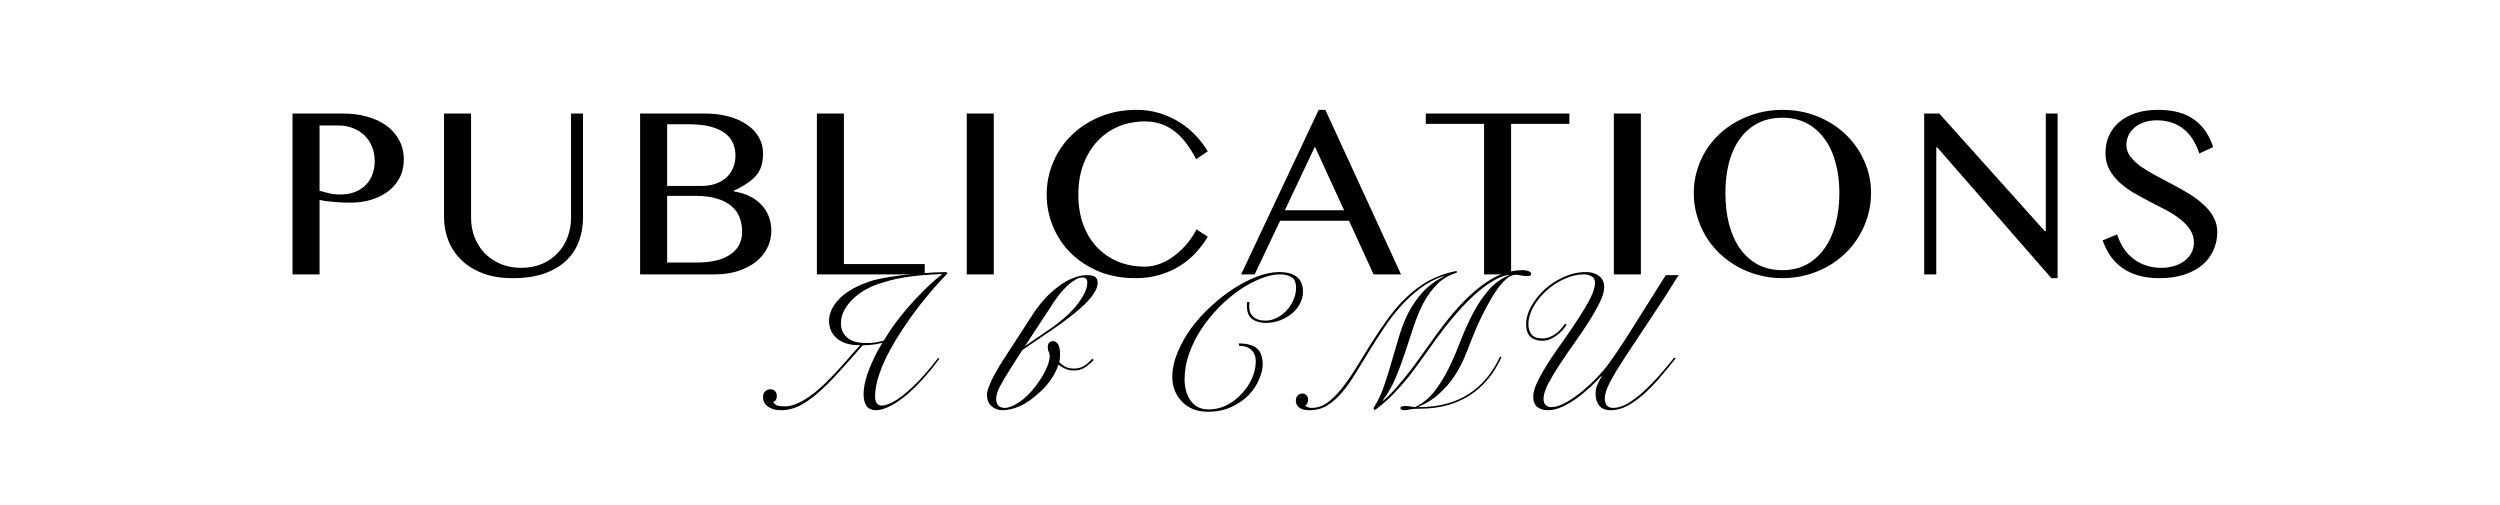 <?xml version="1.0" encoding="UTF-8"?> <svg xmlns="http://www.w3.org/2000/svg" width="1303" height="263" viewBox="0 0 1303 263" fill="none"> <path d="M152.462 59.172H179.012C183.402 59.172 187.508 59.715 191.332 60.8C195.155 61.839 198.483 63.373 201.315 65.402C204.147 67.432 206.365 69.934 207.97 72.907C209.622 75.881 210.448 79.279 210.448 83.103C210.448 86.926 209.646 90.253 208.041 93.085C206.483 95.918 204.406 98.254 201.81 100.095C199.214 101.936 196.264 103.328 192.96 104.272C189.703 105.169 186.352 105.617 182.906 105.617C181.443 105.617 179.909 105.594 178.304 105.546C176.7 105.452 175.142 105.334 173.632 105.192C172.168 105.051 170.799 104.909 169.525 104.768C168.298 104.579 167.307 104.39 166.551 104.201V143H152.462V59.172ZM166.551 99.457C168.109 99.882 169.785 100.307 171.578 100.732C173.419 101.157 175.284 101.369 177.172 101.369C180.192 101.369 182.836 100.921 185.101 100.024C187.414 99.08 189.302 97.829 190.765 96.272C192.276 94.714 193.409 92.873 194.164 90.749C194.919 88.625 195.297 86.359 195.297 83.952C195.297 81.12 194.801 78.571 193.81 76.306C192.866 73.993 191.544 72.034 189.845 70.429C188.146 68.824 186.14 67.597 183.827 66.748C181.561 65.851 179.13 65.402 176.534 65.402H166.551V99.457ZM231.43 59.172H245.52V113.547C245.52 117.134 246.133 120.509 247.361 123.671C248.588 126.834 250.334 129.595 252.6 131.955C254.913 134.315 257.674 136.18 260.884 137.548C264.093 138.917 267.68 139.602 271.645 139.602C275.657 139.602 279.268 138.917 282.478 137.548C285.687 136.18 288.401 134.315 290.62 131.955C292.886 129.595 294.608 126.834 295.788 123.671C297.016 120.509 297.629 117.134 297.629 113.547V59.172H303.86V113.547C303.86 117.842 303.152 121.901 301.736 125.725C300.367 129.501 298.196 132.828 295.222 135.708C292.296 138.54 288.519 140.805 283.894 142.504C279.268 144.156 273.699 144.982 267.185 144.982C261.379 144.982 256.234 144.156 251.75 142.504C247.313 140.805 243.585 138.516 240.564 135.637C237.59 132.757 235.324 129.406 233.767 125.583C232.209 121.713 231.43 117.606 231.43 113.264V59.172ZM333.621 59.172H367.393C371.83 59.172 375.913 59.667 379.642 60.659C383.371 61.65 386.557 63.066 389.2 64.907C391.891 66.7 393.967 68.872 395.431 71.42C396.941 73.922 397.696 76.707 397.696 79.775C397.696 82.04 397.46 84.094 396.988 85.935C396.516 87.728 395.69 89.404 394.51 90.961C393.33 92.472 391.749 93.912 389.766 95.28C387.831 96.649 385.377 98.041 382.403 99.457V99.741C385.377 100.213 388.067 101.015 390.474 102.148C392.882 103.281 394.935 104.744 396.634 106.538C398.381 108.284 399.702 110.314 400.599 112.626C401.543 114.939 402.015 117.512 402.015 120.344C402.015 123.506 401.307 126.48 399.891 129.265C398.522 132.002 396.563 134.386 394.015 136.416C391.466 138.445 388.374 140.05 384.74 141.23C381.152 142.41 377.14 143 372.703 143H333.621V59.172ZM347.711 96.909H365.623C368.455 96.909 370.957 96.507 373.128 95.705C375.347 94.903 377.211 93.793 378.722 92.377C380.232 90.961 381.365 89.286 382.12 87.351C382.922 85.415 383.324 83.315 383.324 81.049C383.324 78.595 382.852 76.376 381.908 74.394C381.011 72.364 379.571 70.642 377.589 69.226C375.654 67.81 373.175 66.724 370.155 65.969C367.134 65.166 363.523 64.765 359.322 64.765H347.711V96.909ZM347.711 136.84H362.933C367.039 136.84 370.579 136.463 373.553 135.708C376.574 134.905 379.052 133.796 380.987 132.38C382.97 130.964 384.433 129.288 385.377 127.353C386.321 125.371 386.793 123.176 386.793 120.769C386.793 118.125 386.368 115.671 385.518 113.405C384.669 111.14 383.276 109.181 381.341 107.529C379.453 105.83 376.952 104.508 373.836 103.564C370.768 102.573 366.992 102.077 362.508 102.077H347.711V136.84ZM425.759 59.172H439.848V137.619H481.975V143H425.759V59.172ZM503.878 59.172H517.967V143H503.878V59.172ZM562.03 101.369C562.03 107.269 562.904 112.556 564.65 117.229C566.397 121.854 568.804 125.772 571.872 128.981C574.987 132.191 578.645 134.669 582.846 136.416C587.094 138.115 591.696 138.964 596.652 138.964C599.578 138.964 602.411 138.398 605.148 137.265C607.886 136.132 610.411 134.646 612.724 132.805C615.084 130.964 617.184 128.887 619.025 126.574C620.913 124.261 622.447 121.925 623.627 119.565L629.504 123.388C627.804 126.22 625.775 128.934 623.415 131.53C621.055 134.126 618.341 136.416 615.273 138.398C612.205 140.38 608.712 141.962 604.794 143.142C600.924 144.369 596.581 144.982 591.767 144.982C584.828 144.982 578.503 143.826 572.792 141.513C567.128 139.153 562.266 135.991 558.207 132.026C554.195 128.061 551.08 123.435 548.862 118.149C546.643 112.862 545.534 107.269 545.534 101.369C545.534 95.469 546.667 89.852 548.932 84.519C551.198 79.185 554.384 74.512 558.49 70.5C562.597 66.441 567.529 63.231 573.288 60.871C579.046 58.464 585.442 57.26 592.475 57.26C596.912 57.26 600.994 57.874 604.723 59.101C608.499 60.281 611.921 61.862 614.989 63.845C618.105 65.827 620.866 68.116 623.273 70.712C625.728 73.308 627.804 76.022 629.504 78.855L623.415 82.961C619.922 76.164 616.004 71.184 611.662 68.022C607.319 64.859 602.34 63.278 596.723 63.278C591.861 63.278 587.306 64.151 583.058 65.898C578.857 67.644 575.199 70.17 572.084 73.474C568.969 76.778 566.515 80.79 564.721 85.51C562.927 90.183 562.03 95.469 562.03 101.369ZM690.772 57.26L730.208 143H715.906L703.091 115.034H667.195L653.955 143H646.875L687.302 57.26H690.772ZM669.673 109.582H700.542L685.32 76.447L669.673 109.582ZM817.955 59.172V64.553H787.582V143H773.493V64.553H743.119V59.172H817.955ZM841.133 59.172H855.222V143H841.133V59.172ZM929.022 144.982C924.68 144.982 920.526 144.44 916.561 143.354C912.596 142.316 908.891 140.829 905.445 138.894C902.047 136.958 898.932 134.646 896.1 131.955C893.315 129.265 890.931 126.267 888.949 122.963C887.014 119.659 885.503 116.119 884.418 112.343C883.332 108.567 882.789 104.65 882.789 100.59C882.789 96.578 883.332 92.731 884.418 89.05C885.503 85.368 887.014 81.922 888.949 78.713C890.931 75.503 893.315 72.577 896.1 69.934C898.932 67.29 902.047 65.048 905.445 63.208C908.891 61.319 912.596 59.856 916.561 58.818C920.526 57.779 924.68 57.26 929.022 57.26C935.536 57.26 941.601 58.393 947.218 60.659C952.835 62.924 957.696 66.016 961.803 69.934C965.956 73.851 969.213 78.453 971.573 83.74C973.981 88.979 975.184 94.596 975.184 100.59C975.184 104.65 974.641 108.567 973.556 112.343C972.47 116.119 970.936 119.659 968.954 122.963C967.018 126.267 964.658 129.265 961.874 131.955C959.089 134.646 955.974 136.958 952.528 138.894C949.129 140.829 945.448 142.316 941.483 143.354C937.518 144.44 933.364 144.982 929.022 144.982ZM929.022 140.805C933.789 140.805 938.014 139.814 941.695 137.832C945.377 135.802 948.469 132.993 950.97 129.406C953.519 125.819 955.431 121.571 956.705 116.662C958.027 111.753 958.688 106.396 958.688 100.59C958.688 94.832 958.027 89.569 956.705 84.802C955.431 79.987 953.519 75.857 950.97 72.412C948.469 68.919 945.377 66.205 941.695 64.269C938.014 62.334 933.789 61.367 929.022 61.367C924.113 61.367 919.794 62.334 916.065 64.269C912.384 66.205 909.292 68.919 906.791 72.412C904.289 75.857 902.401 79.987 901.127 84.802C899.899 89.569 899.286 94.832 899.286 100.59C899.286 106.396 899.899 111.753 901.127 116.662C902.401 121.571 904.289 125.819 906.791 129.406C909.292 132.993 912.384 135.802 916.065 137.832C919.794 139.814 924.113 140.805 929.022 140.805ZM1002.89 59.172H1010.75L1065.69 120.415H1066.26V59.172H1072.42V144.982H1069.16L1009.69 76.801H1009.19V143H1002.89V59.172ZM1126.61 139.602C1128.68 139.602 1130.74 139.318 1132.77 138.752C1134.8 138.186 1136.59 137.36 1138.15 136.274C1139.75 135.141 1141.03 133.772 1141.97 132.167C1142.96 130.515 1143.46 128.627 1143.46 126.503C1143.46 123.955 1142.8 121.689 1141.48 119.707C1140.15 117.677 1138.41 115.836 1136.24 114.184C1134.11 112.485 1131.66 110.904 1128.87 109.44C1126.14 107.977 1123.3 106.514 1120.38 105.051C1117.5 103.54 1114.67 101.983 1111.88 100.378C1109.14 98.726 1106.69 96.909 1104.52 94.926C1102.39 92.944 1100.67 90.725 1099.35 88.271C1098.03 85.817 1097.37 82.984 1097.37 79.775C1097.37 76.565 1097.96 73.592 1099.14 70.854C1100.36 68.116 1102.13 65.733 1104.45 63.703C1106.81 61.673 1109.69 60.092 1113.08 58.959C1116.48 57.827 1120.38 57.26 1124.77 57.26C1132.7 57.26 1138.95 58.936 1143.53 62.287C1148.15 65.591 1151.48 70.382 1153.51 76.66L1146.29 79.987C1145.44 77.391 1144.35 75.031 1143.03 72.907C1141.76 70.783 1140.2 68.966 1138.36 67.456C1136.57 65.945 1134.49 64.789 1132.13 63.986C1129.77 63.137 1127.1 62.712 1124.13 62.712C1121.49 62.712 1119.17 63.09 1117.19 63.845C1115.21 64.553 1113.56 65.52 1112.23 66.748C1110.91 67.928 1109.92 69.273 1109.26 70.783C1108.6 72.294 1108.27 73.828 1108.27 75.385C1108.27 77.604 1108.93 79.633 1110.25 81.474C1111.62 83.268 1113.41 84.991 1115.63 86.643C1117.9 88.247 1120.45 89.805 1123.28 91.315C1126.11 92.826 1128.99 94.36 1131.92 95.918C1134.89 97.475 1137.79 99.103 1140.63 100.803C1143.46 102.502 1145.98 104.366 1148.2 106.396C1150.47 108.378 1152.26 110.573 1153.58 112.98C1154.95 115.34 1155.64 117.984 1155.64 120.91C1155.64 124.214 1155 127.329 1153.72 130.256C1152.45 133.182 1150.56 135.731 1148.06 137.902C1145.56 140.074 1142.42 141.796 1138.64 143.071C1134.87 144.345 1130.5 144.982 1125.55 144.982C1121.53 144.982 1117.92 144.534 1114.71 143.637C1111.55 142.74 1108.77 141.466 1106.36 139.814C1103.95 138.115 1101.87 136.062 1100.13 133.654C1098.43 131.2 1097.01 128.415 1095.88 125.3L1103.46 122.185C1105.2 127.707 1108.1 132.002 1112.16 135.07C1116.27 138.091 1121.08 139.602 1126.61 139.602Z" fill="black"></path> <path d="M493.796 142.5C490.93 145.5 488.33 148.333 485.996 151C483.73 153.667 481.63 156.233 479.696 158.7C477.83 161.1 476.063 163.467 474.396 165.8C472.796 168.067 471.263 170.333 469.796 172.6C465.396 179.267 461.996 185.533 459.596 191.4C457.263 197.267 456.096 202.333 456.096 206.6C456.096 208 456.363 209.167 456.896 210.1C457.496 210.967 458.396 211.4 459.596 211.4C461.196 211.4 463.33 210.667 465.996 209.2C468.73 207.667 471.896 205.2 475.496 201.8C477.563 199.867 479.696 197.667 481.896 195.2C484.163 192.667 486.53 189.767 488.996 186.5L489.596 187C484.863 193.4 480.33 198.633 475.996 202.7C471.996 206.5 468.33 209.3 464.996 211.1C461.73 212.9 458.93 213.8 456.596 213.8C452.263 213.8 450.096 210.967 450.096 205.3C450.096 202.5 450.73 199.133 451.996 195.2C453.33 191.267 455.263 186.933 457.796 182.2L459.896 178.7C459.096 178.9 457.763 179.167 455.896 179.5C454.03 179.767 451.93 179.933 449.596 180C448.396 181.4 446.996 183 445.396 184.8C443.863 186.533 442.296 188.3 440.696 190.1C439.096 191.9 437.496 193.667 435.896 195.4C434.296 197.133 432.863 198.633 431.596 199.9C426.863 204.633 422.563 208.133 418.696 210.4C414.83 212.667 410.996 213.8 407.196 213.8C404.396 213.8 402.13 213.2 400.396 212C398.596 210.8 397.696 209.133 397.696 207C397.696 205.667 398.063 204.667 398.796 204C399.53 203.267 400.43 202.9 401.496 202.9C402.63 202.9 403.496 203.267 404.096 204C404.63 204.733 404.896 205.567 404.896 206.5C404.896 207.167 404.73 207.8 404.396 208.4C404.063 209 403.596 209.367 402.996 209.5C403.53 210.433 404.296 211.067 405.296 211.4C406.296 211.667 407.53 211.8 408.996 211.8C411.796 211.8 415.03 210.767 418.696 208.7C422.363 206.633 426.43 203.4 430.896 199C432.563 197.333 434.23 195.6 435.896 193.8C437.563 192 439.13 190.267 440.596 188.6C442.13 186.867 443.53 185.267 444.796 183.8C446.13 182.267 447.296 180.967 448.296 179.9C445.963 179.967 443.796 179.733 441.796 179.2C439.863 178.667 438.163 177.867 436.696 176.8C435.23 175.667 434.096 174.3 433.296 172.7C432.496 171.1 432.096 169.3 432.096 167.3C432.096 165.433 432.496 163.567 433.296 161.7C434.096 159.833 435.296 158.033 436.896 156.3C438.563 154.5 440.596 152.867 442.996 151.4C445.396 149.867 448.196 148.533 451.396 147.4C453.196 146.6 455.596 145.9 458.596 145.3C461.663 144.633 465.063 144.067 468.796 143.6C472.596 143.067 476.596 142.667 480.796 142.4C484.996 142.067 489.163 141.867 493.296 141.8L493.796 142.5ZM460.696 177.5C461.963 175.3 463.563 172.8 465.496 170C467.496 167.2 469.763 164.3 472.296 161.3C474.896 158.233 477.73 155.167 480.796 152.1C483.863 148.967 487.196 145.967 490.796 143.1V142.8C486.796 143 483.196 143.233 479.996 143.5C476.863 143.767 473.996 144.133 471.396 144.6C468.796 145 466.363 145.5 464.096 146.1C461.896 146.7 459.696 147.367 457.496 148.1C455.363 148.833 453.163 149.833 450.896 151.1C448.63 152.367 446.563 153.9 444.696 155.7C442.83 157.433 441.296 159.4 440.096 161.6C438.896 163.733 438.296 166.067 438.296 168.6C438.296 171.6 439.396 174.067 441.596 176C443.796 177.867 447.096 178.8 451.496 178.8C453.563 178.8 455.33 178.667 456.796 178.4C458.263 178.133 459.563 177.833 460.696 177.5ZM526.902 191.7C524.369 195.7 522.435 198.967 521.102 201.5C519.835 204.033 519.202 206.133 519.202 207.8C519.202 209.333 519.569 210.533 520.302 211.4C521.102 212.2 522.269 212.6 523.802 212.6C525.669 212.6 528.102 211.633 531.102 209.7C534.169 207.7 537.169 204.733 540.102 200.8C541.035 199.533 541.935 198.233 542.802 196.9C543.669 195.5 544.402 194.167 545.002 192.9C545.669 191.567 546.169 190.3 546.502 189.1C546.902 187.9 547.102 186.8 547.102 185.8C547.102 184.733 546.935 183.933 546.602 183.4C546.269 182.8 546.102 181.967 546.102 180.9C546.102 179.767 546.369 178.967 546.902 178.5C547.502 178.033 548.135 177.8 548.802 177.8C549.935 177.8 550.835 178.367 551.502 179.5C552.169 180.633 552.502 182.267 552.502 184.4C552.502 185.267 552.469 186.033 552.402 186.7C552.335 187.3 552.235 187.967 552.102 188.7C552.502 189.233 553.335 189.933 554.602 190.8C555.935 191.667 557.669 192.1 559.802 192.1C561.935 192.1 563.769 191.567 565.302 190.5C566.902 189.433 568.235 188.233 569.302 186.9L570.002 187.6C568.869 188.867 567.469 190.1 565.802 191.3C564.135 192.5 562.102 193.1 559.702 193.1C558.102 193.1 556.602 192.8 555.202 192.2C553.869 191.6 552.702 190.867 551.702 190C550.769 192.733 549.502 195.267 547.902 197.6C546.369 199.867 544.535 202 542.402 204C538.402 207.733 534.769 210.3 531.502 211.7C528.235 213.1 525.269 213.8 522.602 213.8C520.269 213.8 518.302 213.067 516.702 211.6C515.169 210.2 514.402 208.267 514.402 205.8C514.402 204.6 514.735 203.167 515.402 201.5C516.069 199.767 516.869 198 517.802 196.2C518.802 194.4 519.802 192.633 520.802 190.9C521.869 189.167 522.802 187.7 523.602 186.5L538.702 163.2C540.435 160.6 542.302 158.2 544.302 156C546.302 153.733 548.769 151.5 551.702 149.3C554.302 147.3 556.869 145.833 559.402 144.9C561.935 143.9 564.269 143.4 566.402 143.4C568.669 143.4 570.169 143.733 570.902 144.4C571.702 145.067 572.102 146.067 572.102 147.4C572.102 149.2 571.335 151.2 569.802 153.4C568.335 155.6 566.202 157.933 563.402 160.4C561.269 162.333 558.902 164.267 556.302 166.2C553.769 168.133 551.169 170 548.502 171.8L532.902 182.4L526.902 191.7ZM547.502 171.3C549.835 169.7 552.202 167.867 554.602 165.8C557.069 163.667 559.169 161.533 560.902 159.4C562.635 157.267 564.035 155.167 565.102 153.1C566.169 150.967 566.702 149.033 566.702 147.3C566.702 146.3 566.469 145.6 566.002 145.2C565.602 144.8 565.002 144.6 564.202 144.6C562.935 144.6 561.535 145.1 560.002 146.1C558.469 147.033 556.935 148.267 555.402 149.8C553.935 151.267 552.502 152.933 551.102 154.8C549.769 156.6 548.602 158.333 547.602 160L534.202 180.4L547.502 171.3ZM651.204 157.4C651.137 157.8 651.104 158.2 651.104 158.6C651.104 158.933 651.104 159.333 651.104 159.8C651.104 161.2 651.337 162.367 651.804 163.3C652.337 164.233 653.004 165 653.804 165.6C654.604 166.133 655.504 166.533 656.504 166.8C657.57 167 658.637 167.1 659.704 167.1C661.504 167.1 663.337 166.667 665.204 165.8C667.07 164.867 668.77 163.633 670.304 162.1C671.837 160.5 673.07 158.667 674.004 156.6C675.004 154.533 675.504 152.367 675.504 150.1C675.504 147.3 674.737 145.433 673.204 144.5C671.67 143.5 669.604 143 667.004 143C664.004 143 660.704 143.733 657.104 145.2C653.504 146.6 649.837 148.567 646.104 151.1C642.437 153.633 638.87 156.633 635.404 160.1C632.004 163.567 628.937 167.333 626.204 171.4C623.537 175.467 621.404 179.733 619.804 184.2C618.204 188.667 617.404 193.2 617.404 197.8C617.404 199.667 617.637 201.533 618.104 203.4C618.57 205.267 619.304 206.967 620.304 208.5C621.304 209.967 622.604 211.167 624.204 212.1C625.804 212.967 627.737 213.4 630.004 213.4C633.27 213.4 636.37 212.667 639.304 211.2C642.304 209.667 644.904 207.7 647.104 205.3C649.37 202.9 651.17 200.233 652.504 197.3C653.837 194.3 654.504 191.333 654.504 188.4C654.504 185.733 653.704 183.7 652.104 182.3C650.57 180.9 648.47 180.2 645.804 180.2L645.704 179C649.904 179 653.004 179.833 655.004 181.5C657.07 183.167 658.104 186 658.104 190C658.104 192.333 657.47 194.933 656.204 197.8C655.004 200.667 653.204 203.367 650.804 205.9C648.404 208.367 645.404 210.433 641.804 212.1C638.27 213.767 634.204 214.6 629.604 214.6C626.137 214.6 623.204 214 620.804 212.8C618.47 211.6 616.57 210.1 615.104 208.3C613.637 206.5 612.57 204.567 611.904 202.5C611.304 200.367 611.004 198.4 611.004 196.6C611.004 192.4 611.904 188.133 613.704 183.8C615.504 179.4 617.87 175.167 620.804 171.1C623.804 167.033 627.237 163.233 631.104 159.7C634.97 156.1 638.937 153 643.004 150.4C647.137 147.733 651.237 145.633 655.304 144.1C659.437 142.567 663.204 141.8 666.604 141.8C670.804 141.8 673.937 142.667 676.004 144.4C678.07 146.133 679.104 148.667 679.104 152C679.104 154.333 678.537 156.5 677.404 158.5C676.337 160.5 674.87 162.233 673.004 163.7C671.204 165.1 669.137 166.233 666.804 167.1C664.47 167.9 662.07 168.3 659.604 168.3C657.004 168.3 654.77 167.7 652.904 166.5C651.037 165.233 650.037 163.1 649.904 160.1C649.904 159.7 649.904 159.267 649.904 158.8C649.904 158.267 649.937 157.8 650.004 157.4H651.204ZM782.603 186.1C780.536 190.7 778.036 194.7 775.103 198.1C772.169 201.5 768.903 204.3 765.303 206.5C761.703 208.7 757.803 210.333 753.603 211.4C749.403 212.467 745.036 213 740.503 213C739.103 213 737.936 213.033 737.003 213.1C736.069 213.233 735.303 213.333 734.703 213.4C734.103 213.533 733.603 213.633 733.203 213.7C732.803 213.767 732.403 213.8 732.003 213.8C731.403 213.8 730.903 213.7 730.503 213.5C730.103 213.367 729.903 213.1 729.903 212.7C729.903 212.167 730.169 211.867 730.703 211.8C731.303 211.667 731.769 211.6 732.103 211.6C733.036 211.6 733.936 211.667 734.803 211.8C735.669 211.933 736.569 212.067 737.503 212.2C741.503 210.267 744.903 207.5 747.703 203.9C750.503 200.233 753.003 196.167 755.203 191.7C757.403 187.167 759.436 182.433 761.303 177.5C763.236 172.567 765.336 167.9 767.603 163.5C769.936 159.033 772.603 155.033 775.603 151.5C778.603 147.9 782.269 145.2 786.603 143.4L786.403 143.2C783.536 143.667 780.469 144.933 777.203 147C773.936 149.067 770.636 151.667 767.303 154.8C764.036 157.867 760.769 161.333 757.503 165.2C754.303 169 751.236 172.933 748.303 177C746.036 180.2 743.703 183.467 741.303 186.8C738.969 190.133 736.536 193.4 734.003 196.6C731.469 199.733 728.769 202.767 725.903 205.7C723.036 208.633 719.903 211.333 716.503 213.8L715.803 212.8C718.136 209.133 720.003 205.2 721.403 201C722.869 196.8 724.203 192.533 725.403 188.2C726.669 183.867 727.936 179.567 729.203 175.3C730.469 171.033 732.069 166.967 734.003 163.1C736.003 159.233 738.469 155.667 741.403 152.4C744.336 149.133 748.036 146.367 752.503 144.1L752.303 143.9C747.903 145.367 743.869 147.5 740.203 150.3C736.536 153.033 733.136 156.167 730.003 159.7C726.869 163.167 723.969 166.933 721.303 171C718.636 175 716.069 179 713.603 183C711.136 187 708.769 190.867 706.503 194.6C704.236 198.333 701.903 201.633 699.503 204.5C697.103 207.3 694.536 209.567 691.803 211.3C689.069 212.967 686.003 213.8 682.603 213.8C681.736 213.8 680.869 213.733 680.003 213.6C679.203 213.467 678.436 213.2 677.703 212.8C677.036 212.4 676.469 211.867 676.003 211.2C675.603 210.533 675.403 209.667 675.403 208.6C675.403 207.6 675.736 206.767 676.403 206.1C677.069 205.433 677.903 205.1 678.903 205.1C679.769 205.1 680.469 205.433 681.003 206.1C681.536 206.767 681.803 207.533 681.803 208.4C681.803 208.933 681.669 209.5 681.403 210.1C681.203 210.7 680.836 211.067 680.303 211.2C680.369 211.6 680.769 211.933 681.503 212.2C682.236 212.467 682.936 212.6 683.603 212.6C686.536 212.6 689.269 211.7 691.803 209.9C694.336 208.033 696.803 205.6 699.203 202.6C701.669 199.533 704.103 196.067 706.503 192.2C708.903 188.267 711.403 184.2 714.003 180C717.069 175.133 720.136 170.567 723.203 166.3C726.269 162.033 729.569 158.233 733.103 154.9C736.636 151.5 740.503 148.633 744.703 146.3C748.969 143.967 753.803 142.267 759.203 141.2L759.303 142.1C755.169 143.367 751.736 145.4 749.003 148.2C746.269 150.933 743.903 154.167 741.903 157.9C739.969 161.633 738.269 165.7 736.803 170.1C735.403 174.5 733.936 178.967 732.403 183.5C730.936 187.967 729.303 192.367 727.503 196.7C725.703 201.033 723.436 205.033 720.703 208.7L720.903 208.9C723.369 206.767 725.836 204.267 728.303 201.4C730.836 198.467 733.303 195.433 735.703 192.3C738.103 189.1 740.403 185.933 742.603 182.8C744.869 179.6 746.969 176.667 748.903 174C754.103 166.867 758.869 161.133 763.203 156.8C767.536 152.467 771.536 149.133 775.203 146.8C778.869 144.4 782.203 142.8 785.203 142C788.269 141.2 791.103 140.8 793.703 140.8C794.703 140.8 795.669 140.967 796.603 141.3C797.536 141.567 798.003 142.033 798.003 142.7C798.003 143.233 797.803 143.567 797.403 143.7C797.003 143.833 796.536 143.9 796.003 143.9C795.069 143.9 794.069 143.8 793.003 143.6C792.003 143.333 791.003 143.2 790.003 143.2C788.469 143.2 786.903 143.867 785.303 145.2C783.769 146.533 782.203 148.267 780.603 150.4C779.069 152.533 777.569 154.933 776.103 157.6C774.636 160.2 773.269 162.8 772.003 165.4C770.803 167.933 769.736 170.3 768.803 172.5C767.936 174.7 767.236 176.433 766.703 177.7C765.636 180.567 764.403 183.633 763.003 186.9C761.603 190.1 759.869 193.267 757.803 196.4C755.736 199.467 753.203 202.367 750.203 205.1C747.269 207.833 743.669 210.133 739.403 212V212.2C749.536 212.2 758.103 210 765.103 205.6C772.169 201.2 777.736 194.633 781.803 185.9L782.603 186.1ZM874.903 143.4C869.303 152.4 864.136 160.4 859.403 167.4C854.736 174.4 850.669 180.533 847.203 185.8C843.803 191 841.136 195.4 839.203 199C837.336 202.6 836.403 205.5 836.403 207.7C836.403 209.167 836.736 210.367 837.403 211.3C838.136 212.167 839.303 212.6 840.903 212.6C843.303 212.6 845.903 211.767 848.703 210.1C851.503 208.367 854.303 206.2 857.103 203.6C859.903 201 862.636 198.167 865.303 195.1C867.969 192.033 870.403 189.133 872.603 186.4L873.403 186.7C870.803 190.033 868.103 193.333 865.303 196.6C862.569 199.8 859.769 202.7 856.903 205.3C854.036 207.833 851.136 209.9 848.203 211.5C845.336 213.033 842.469 213.8 839.603 213.8C836.803 213.8 834.769 213 833.503 211.4C832.236 209.8 831.603 207.7 831.603 205.1C831.603 203.633 831.936 202.067 832.603 200.4C833.336 198.733 834.069 197.333 834.803 196.2L834.603 196C833.003 197.733 831.103 199.633 828.903 201.7C826.703 203.767 824.369 205.7 821.903 207.5C819.436 209.3 816.903 210.8 814.303 212C811.703 213.2 809.169 213.8 806.703 213.8C804.369 213.8 802.503 213.2 801.103 212C799.769 210.8 799.103 209.067 799.103 206.8C799.103 204.533 799.903 201.8 801.503 198.6C803.103 195.4 805.069 191.967 807.403 188.3C809.803 184.633 812.403 180.867 815.203 177C818.003 173.067 820.569 169.267 822.903 165.6C825.303 161.933 827.303 158.533 828.903 155.4C830.503 152.267 831.303 149.6 831.303 147.4C831.303 145.733 830.703 144.6 829.503 144C828.369 143.333 827.036 143 825.503 143C822.169 143 818.769 143.8 815.303 145.4C811.903 146.933 808.803 148.967 806.003 151.5C803.269 153.967 801.003 156.767 799.203 159.9C797.469 162.967 796.603 166 796.603 169C796.603 171.133 797.136 172.9 798.203 174.3C799.336 175.7 801.236 176.4 803.903 176.4C805.236 176.4 806.469 176.167 807.603 175.7C808.803 175.233 809.903 174.633 810.903 173.9C811.903 173.167 812.769 172.367 813.503 171.5C814.303 170.633 814.969 169.767 815.503 168.9L816.603 169.1C816.003 170.1 815.236 171.133 814.303 172.2C813.369 173.2 812.336 174.1 811.203 174.9C810.136 175.7 808.969 176.367 807.703 176.9C806.436 177.367 805.136 177.6 803.803 177.6C801.203 177.6 799.136 176.9 797.603 175.5C796.136 174.033 795.403 171.9 795.403 169.1C795.403 166.1 796.269 163 798.003 159.8C799.803 156.533 802.136 153.567 805.003 150.9C807.936 148.233 811.269 146.067 815.003 144.4C818.736 142.667 822.603 141.8 826.603 141.8C829.403 141.8 831.669 142.467 833.403 143.8C835.203 145.133 836.103 147.1 836.103 149.7C836.103 151.9 835.303 154.6 833.703 157.8C832.169 160.933 830.236 164.333 827.903 168C825.569 171.6 823.036 175.333 820.303 179.2C817.569 183 815.036 186.7 812.703 190.3C810.369 193.833 808.403 197.133 806.803 200.2C805.269 203.2 804.503 205.733 804.503 207.8C804.503 209.4 804.903 210.533 805.703 211.2C806.503 211.867 807.369 212.2 808.303 212.2C810.703 212.2 813.369 211.367 816.303 209.7C819.236 208.033 822.103 206.033 824.903 203.7C827.703 201.367 830.269 198.967 832.603 196.5C835.003 193.967 836.803 191.867 838.003 190.2C841.203 185.867 845.269 179.8 850.203 172C855.136 164.133 861.136 154.6 868.203 143.4H874.903Z" fill="black"></path> </svg> 